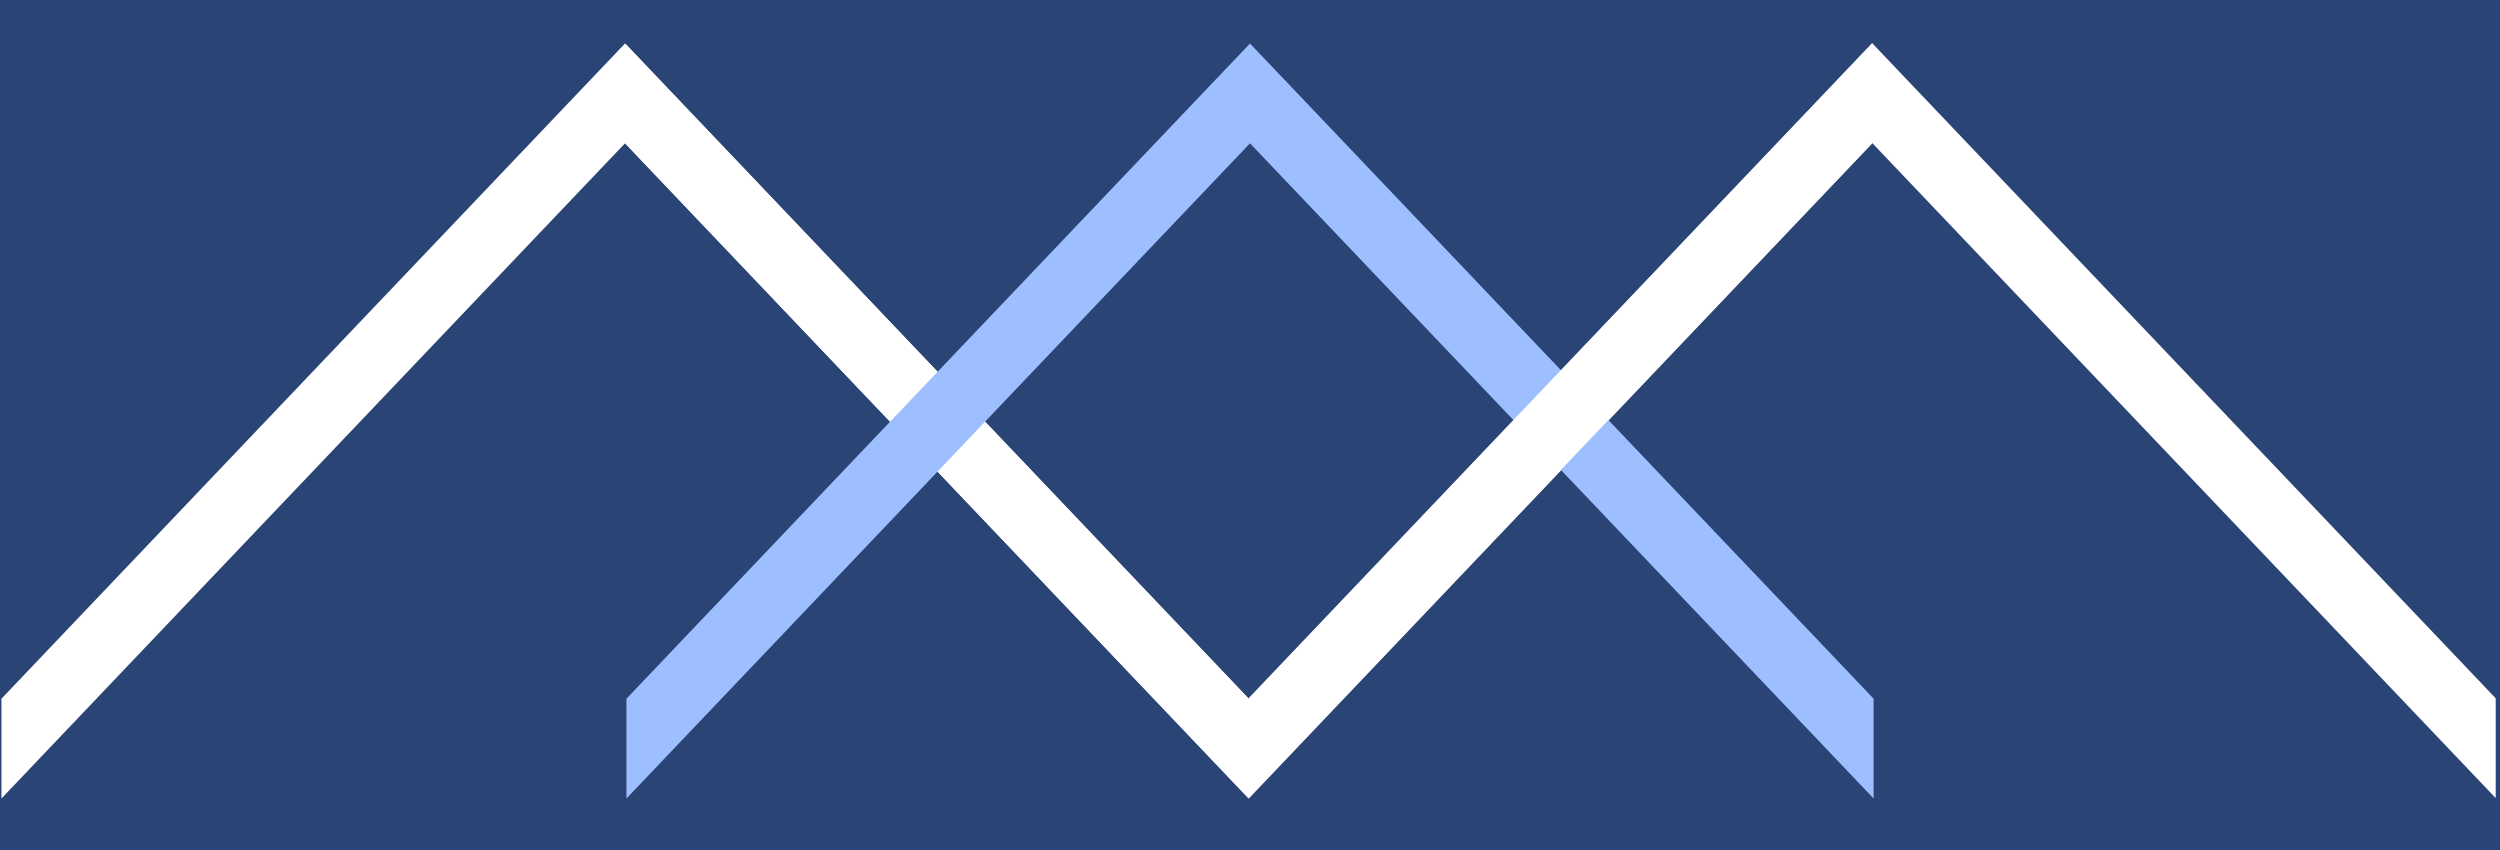 <?xml version="1.0" encoding="UTF-8"?>
<svg xmlns="http://www.w3.org/2000/svg" xmlns:xlink="http://www.w3.org/1999/xlink" id="Layer_1" data-name="Layer 1" viewBox="0 0 500 170">
  <defs>
    <style>
      .cls-1 {
        fill: none;
      }

      .cls-2 {
        clip-path: url(#clippath-1);
      }

      .cls-3 {
        clip-path: url(#clippath-3);
      }

      .cls-4 {
        clip-path: url(#clippath-2);
      }

      .cls-5 {
        fill: #fff;
      }

      .cls-6 {
        fill: #2a4476;
      }

      .cls-7 {
        fill: #9dbfff;
      }

      .cls-8 {
        clip-path: url(#clippath);
      }
    </style>
    <clipPath id="clippath">
      <rect class="cls-1" x="124.47" y="8.7" width="250" height="151"></rect>
    </clipPath>
    <clipPath id="clippath-1">
      <rect class="cls-1" x=".29" y="8.7" width="249.99" height="151"></rect>
    </clipPath>
    <clipPath id="clippath-2">
      <rect class="cls-1" x="125.29" y="8.7" width="249.67" height="151"></rect>
    </clipPath>
    <clipPath id="clippath-3">
      <rect class="cls-1" x="249.71" y="8.61" width="250" height="151"></rect>
    </clipPath>
  </defs>
  <rect class="cls-5" x="-50" y="-196.89" width="600" height="600"></rect>
  <rect class="cls-6" x="-50" y="-196.89" width="600" height="600"></rect>
  <g class="cls-8">
    <path class="cls-5" d="M374.47,28.66V8.7l-124.71,131.04L125.04,8.7v19.96l124.72,131.04L374.47,28.66Z"></path>
  </g>
  <g class="cls-2">
    <path class="cls-5" d="M.29,139.74v19.96L125,28.66l124.72,131.04v-19.96L125,8.7.29,139.74Z"></path>
  </g>
  <g class="cls-4">
    <path class="cls-7" d="M125.29,139.74v19.96L250,28.66l124.72,131.04v-19.96L250,8.7l-124.71,131.04Z"></path>
  </g>
  <g class="cls-3">
    <path class="cls-5" d="M249.71,139.66v19.96L374.42,28.58l124.72,131.04v-19.96L374.42,8.62l-124.71,131.04Z"></path>
  </g>
</svg>
